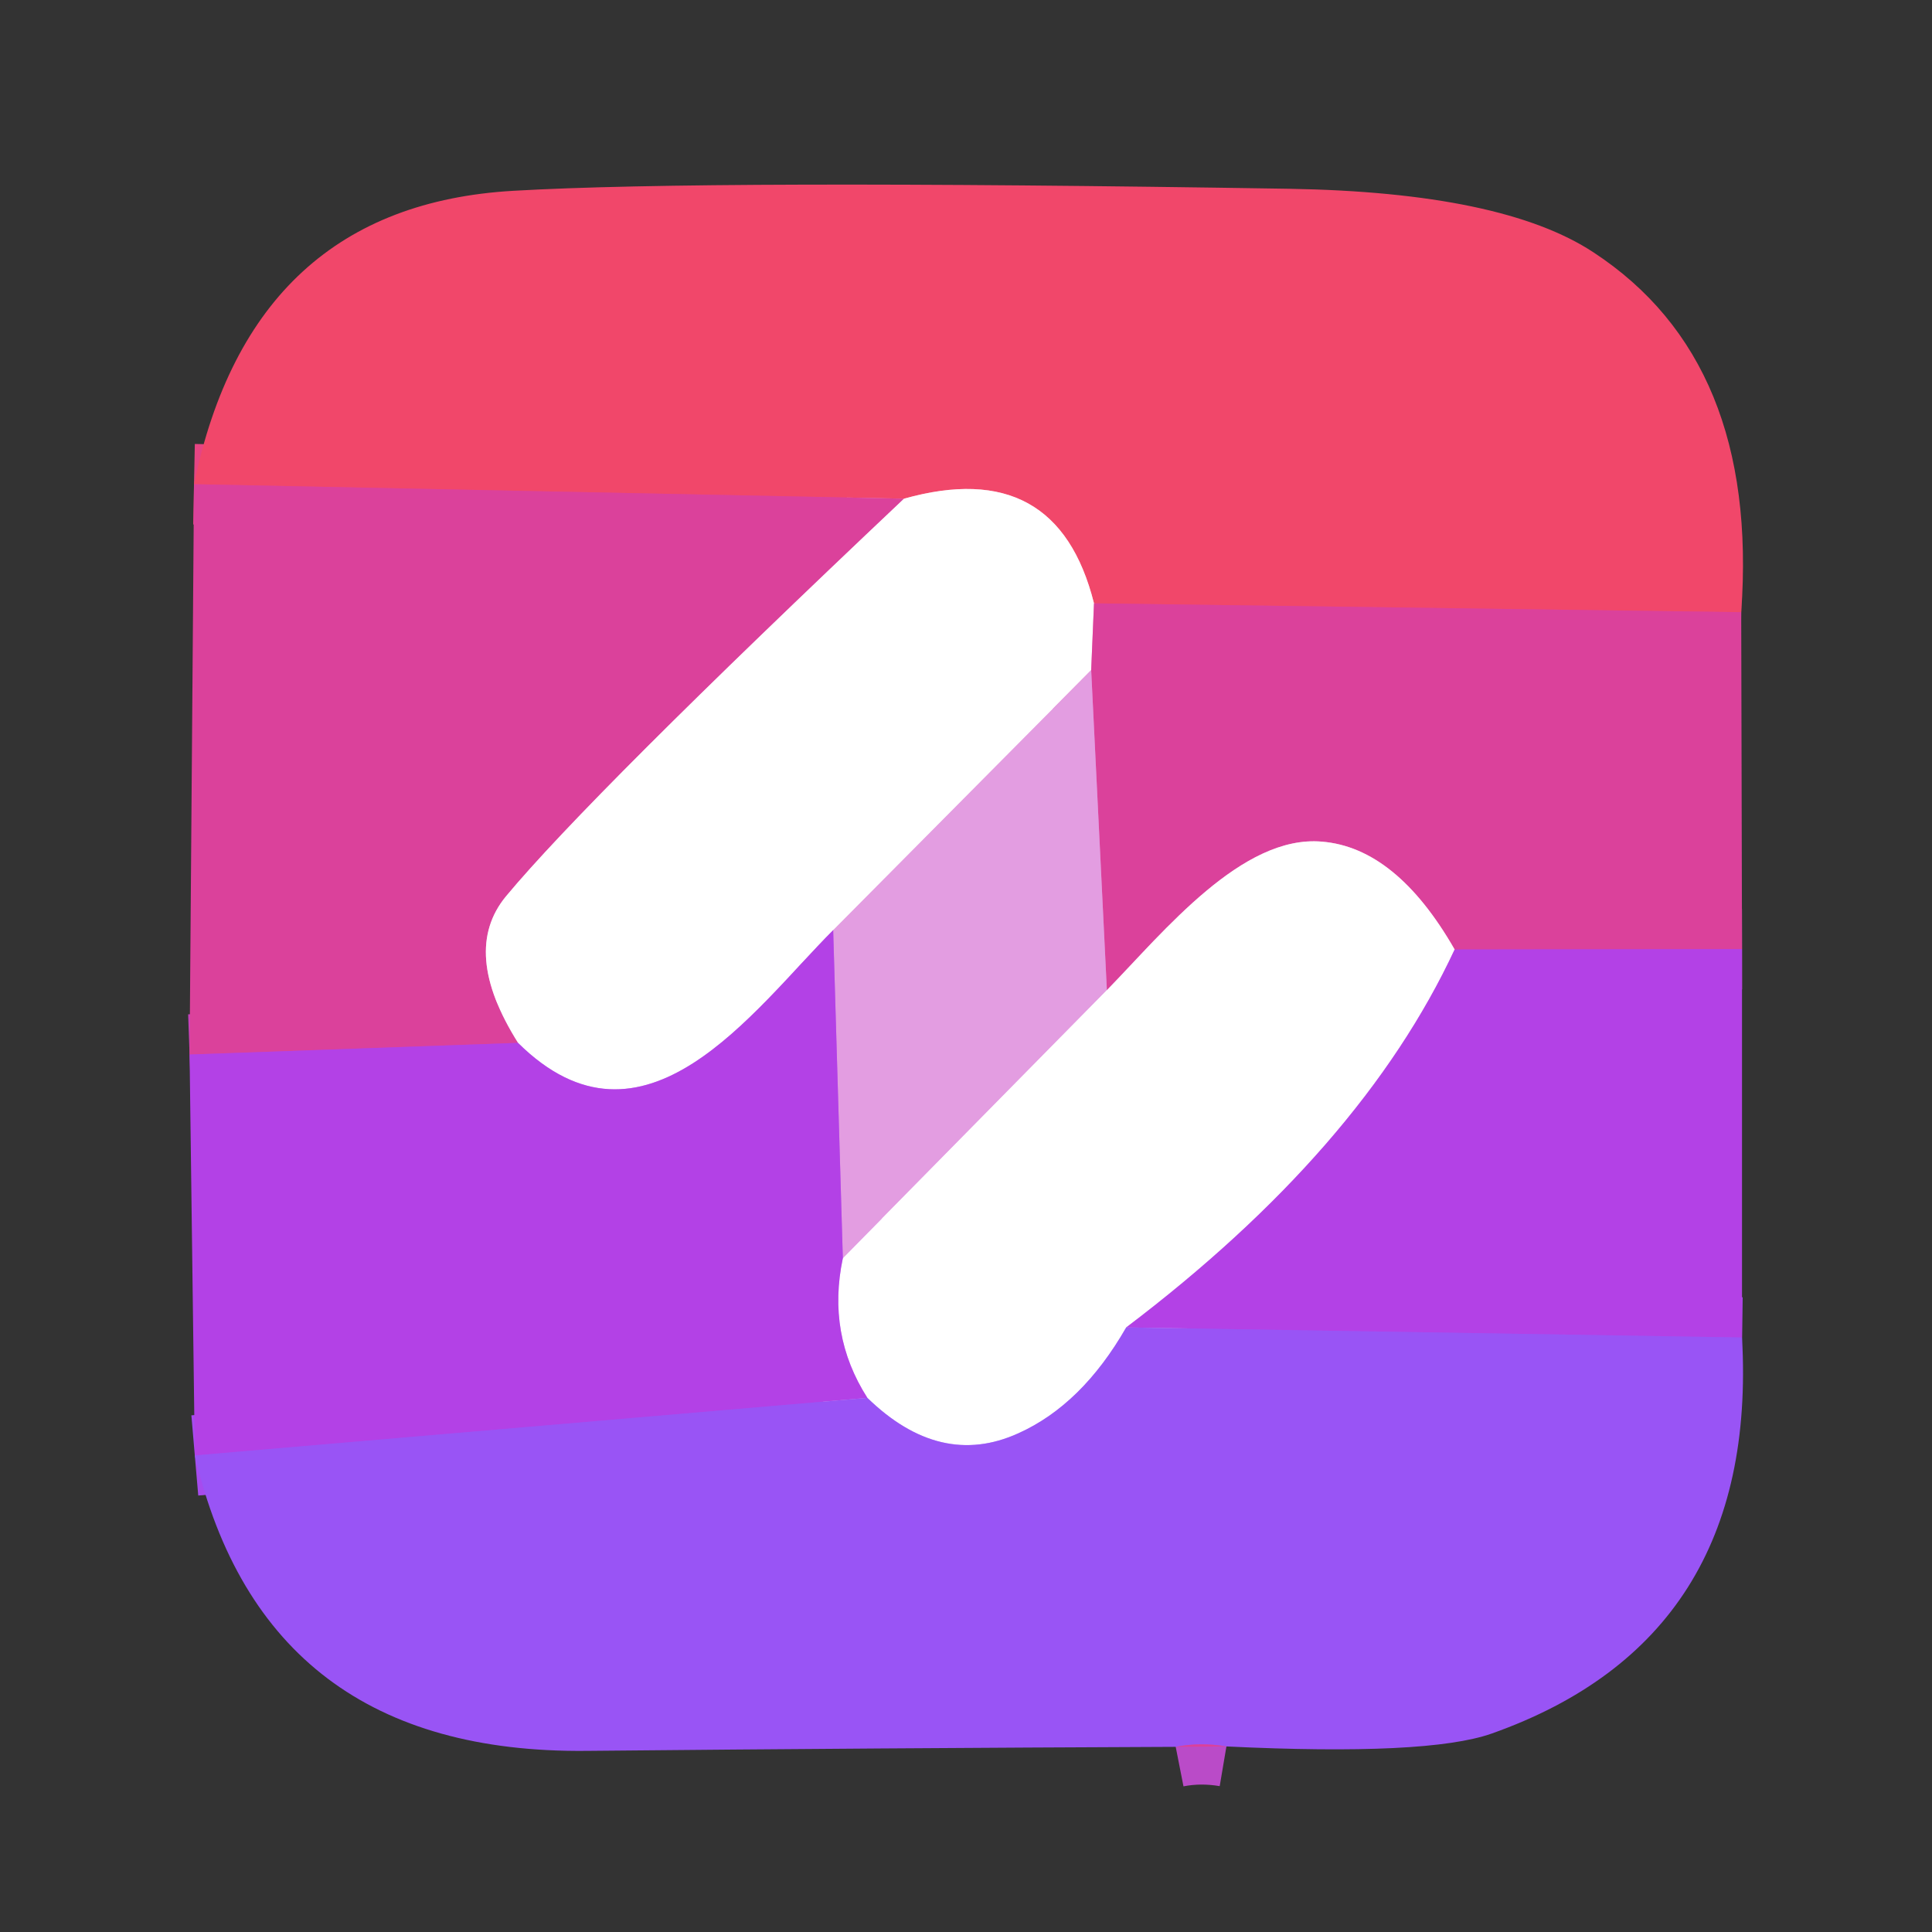 <?xml version="1.0" encoding="UTF-8" standalone="no"?>
<!DOCTYPE svg PUBLIC "-//W3C//DTD SVG 1.1//EN" "http://www.w3.org/Graphics/SVG/1.1/DTD/svg11.dtd">
<svg xmlns="http://www.w3.org/2000/svg" version="1.1" viewBox="0.00 0.00 48.00 48.00">
<rect x="0.00" y="0.00" width="48.00" height="48.00" fill="#333333" stroke="none"/>
<g stroke-width="2.00" fill="none" stroke-linecap="butt">
<path stroke="#e64483" vector-effect="non-scaling-stroke" d="
  M 43.26 15.21
  L 27.18 14.99"
/>
<path stroke="#f8a3b5" vector-effect="non-scaling-stroke" d="
  M 27.18 14.99
  Q 26.26 11.32 22.46 12.39"
/>
<path stroke="#e64483" vector-effect="non-scaling-stroke" d="
  M 22.46 12.39
  L 4.82 12.03"
/>
<path stroke="#eda0cd" vector-effect="non-scaling-stroke" d="
  M 22.46 12.39
  Q 14.64 19.78 12.57 22.27
  Q 11.44 23.64 12.87 25.91"
/>
<path stroke="#c741c1" vector-effect="non-scaling-stroke" d="
  M 12.87 25.91
  L 4.71 26.20"
/>
<path stroke="#eda0cd" vector-effect="non-scaling-stroke" d="
  M 27.18 14.99
  L 27.11 16.65"
/>
<path stroke="#f1cef0" vector-effect="non-scaling-stroke" d="
  M 27.11 16.65
  L 20.70 23.11"
/>
<path stroke="#d9a0f3" vector-effect="non-scaling-stroke" d="
  M 20.70 23.11
  C 18.71 25.10 16.00 29.01 12.87 25.91"
/>
<path stroke="#c741c1" vector-effect="non-scaling-stroke" d="
  M 43.28 23.58
  L 36.14 23.59"
/>
<path stroke="#eda0cd" vector-effect="non-scaling-stroke" d="
  M 36.14 23.59
  Q 34.69 21.06 32.84 20.91
  C 30.86 20.74 28.94 23.12 27.50 24.60"
/>
<path stroke="#df6fbe" vector-effect="non-scaling-stroke" d="
  M 27.50 24.60
  L 27.11 16.65"
/>
<path stroke="#a64bee" vector-effect="non-scaling-stroke" d="
  M 21.55 34.73
  L 4.84 36.16"
/>
<path stroke="#f1cef0" vector-effect="non-scaling-stroke" d="
  M 27.50 24.60
  L 20.94 31.26"
/>
<path stroke="#cb6fe4" vector-effect="non-scaling-stroke" d="
  M 20.94 31.26
  L 20.70 23.11"
/>
<path stroke="#a64bee" vector-effect="non-scaling-stroke" d="
  M 43.28 33.23
  L 27.98 32.98"
/>
<path stroke="#d9a0f3" vector-effect="non-scaling-stroke" d="
  M 36.14 23.59
  Q 33.83 28.55 27.98 32.98"
/>
<path stroke="#ccaafa" vector-effect="non-scaling-stroke" d="
  M 27.98 32.98
  Q 26.88 34.90 25.30 35.61
  Q 23.36 36.49 21.55 34.73"
/>
<path stroke="#d9a0f3" vector-effect="non-scaling-stroke" d="
  M 21.55 34.73
  Q 20.54 33.15 20.94 31.26"
/>
<path stroke="#ba4bc8" vector-effect="non-scaling-stroke" d="
  M 30.47 43.39
  Q 29.82 43.28 29.21 43.40"
/>
</g>
<path fill="#f1476a" d="
  M 43.26 15.21
  L 27.18 14.99
  Q 26.26 11.32 22.46 12.39
  L 4.82 12.03
  Q 6.25 5.11 12.76 4.74
  Q 17.58 4.46 32.03 4.69
  Q 37.33 4.78 39.59 6.27
  Q 43.71 8.97 43.26 15.21
  Z"
/>
<path fill="#db419b" d="
  M 22.46 12.39
  Q 14.64 19.78 12.57 22.27
  Q 11.44 23.64 12.87 25.91
  L 4.71 26.20
  L 4.82 12.03
  L 22.46 12.39
  Z"
/>
<path fill="#ffffff" d="
  M 27.18 14.99
  L 27.11 16.65
  L 20.70 23.11
  C 18.71 25.10 16.00 29.01 12.87 25.91
  Q 11.44 23.64 12.57 22.27
  Q 14.64 19.78 22.46 12.39
  Q 26.26 11.32 27.18 14.99
  Z"
/>
<path fill="#db419b" d="
  M 43.26 15.21
  L 43.28 23.58
  L 36.14 23.59
  Q 34.69 21.06 32.84 20.91
  C 30.86 20.74 28.94 23.12 27.50 24.60
  L 27.11 16.65
  L 27.18 14.99
  L 43.26 15.21
  Z"
/>
<path fill="#e39de1" d="
  M 27.11 16.65
  L 27.50 24.60
  L 20.94 31.26
  L 20.70 23.11
  L 27.11 16.65
  Z"
/>
<path fill="#ffffff" d="
  M 36.14 23.59
  Q 33.83 28.55 27.98 32.98
  Q 26.88 34.90 25.30 35.61
  Q 23.36 36.49 21.55 34.73
  Q 20.54 33.15 20.94 31.26
  L 27.50 24.60
  C 28.94 23.12 30.86 20.74 32.84 20.91
  Q 34.69 21.06 36.14 23.59
  Z"
/>
<path fill="#b341e6" d="
  M 20.70 23.11
  L 20.94 31.26
  Q 20.54 33.15 21.55 34.73
  L 4.84 36.16
  L 4.71 26.20
  L 12.87 25.91
  C 16.00 29.01 18.71 25.10 20.70 23.11
  Z"
/>
<path fill="#b341e6" d="
  M 43.28 23.58
  L 43.28 33.23
  L 27.98 32.98
  Q 33.83 28.55 36.14 23.59
  L 43.28 23.58
  Z"
/>
<path fill="#9954f5" d="
  M 43.28 33.23
  Q 43.70 40.72 37.06 43.07
  Q 35.47 43.63 30.47 43.39
  Q 29.82 43.28 29.21 43.40
  Q 21.89 43.43 14.57 43.50
  Q 6.58 43.58 4.84 36.16
  L 21.55 34.73
  Q 23.36 36.49 25.30 35.61
  Q 26.88 34.90 27.98 32.98
  L 43.28 33.23
  Z"
/>
<path fill="#db419b" d="
  M 30.47 43.39
  L 29.21 43.40
  Q 29.82 43.28 30.47 43.39
  Z"
/>
</svg>
